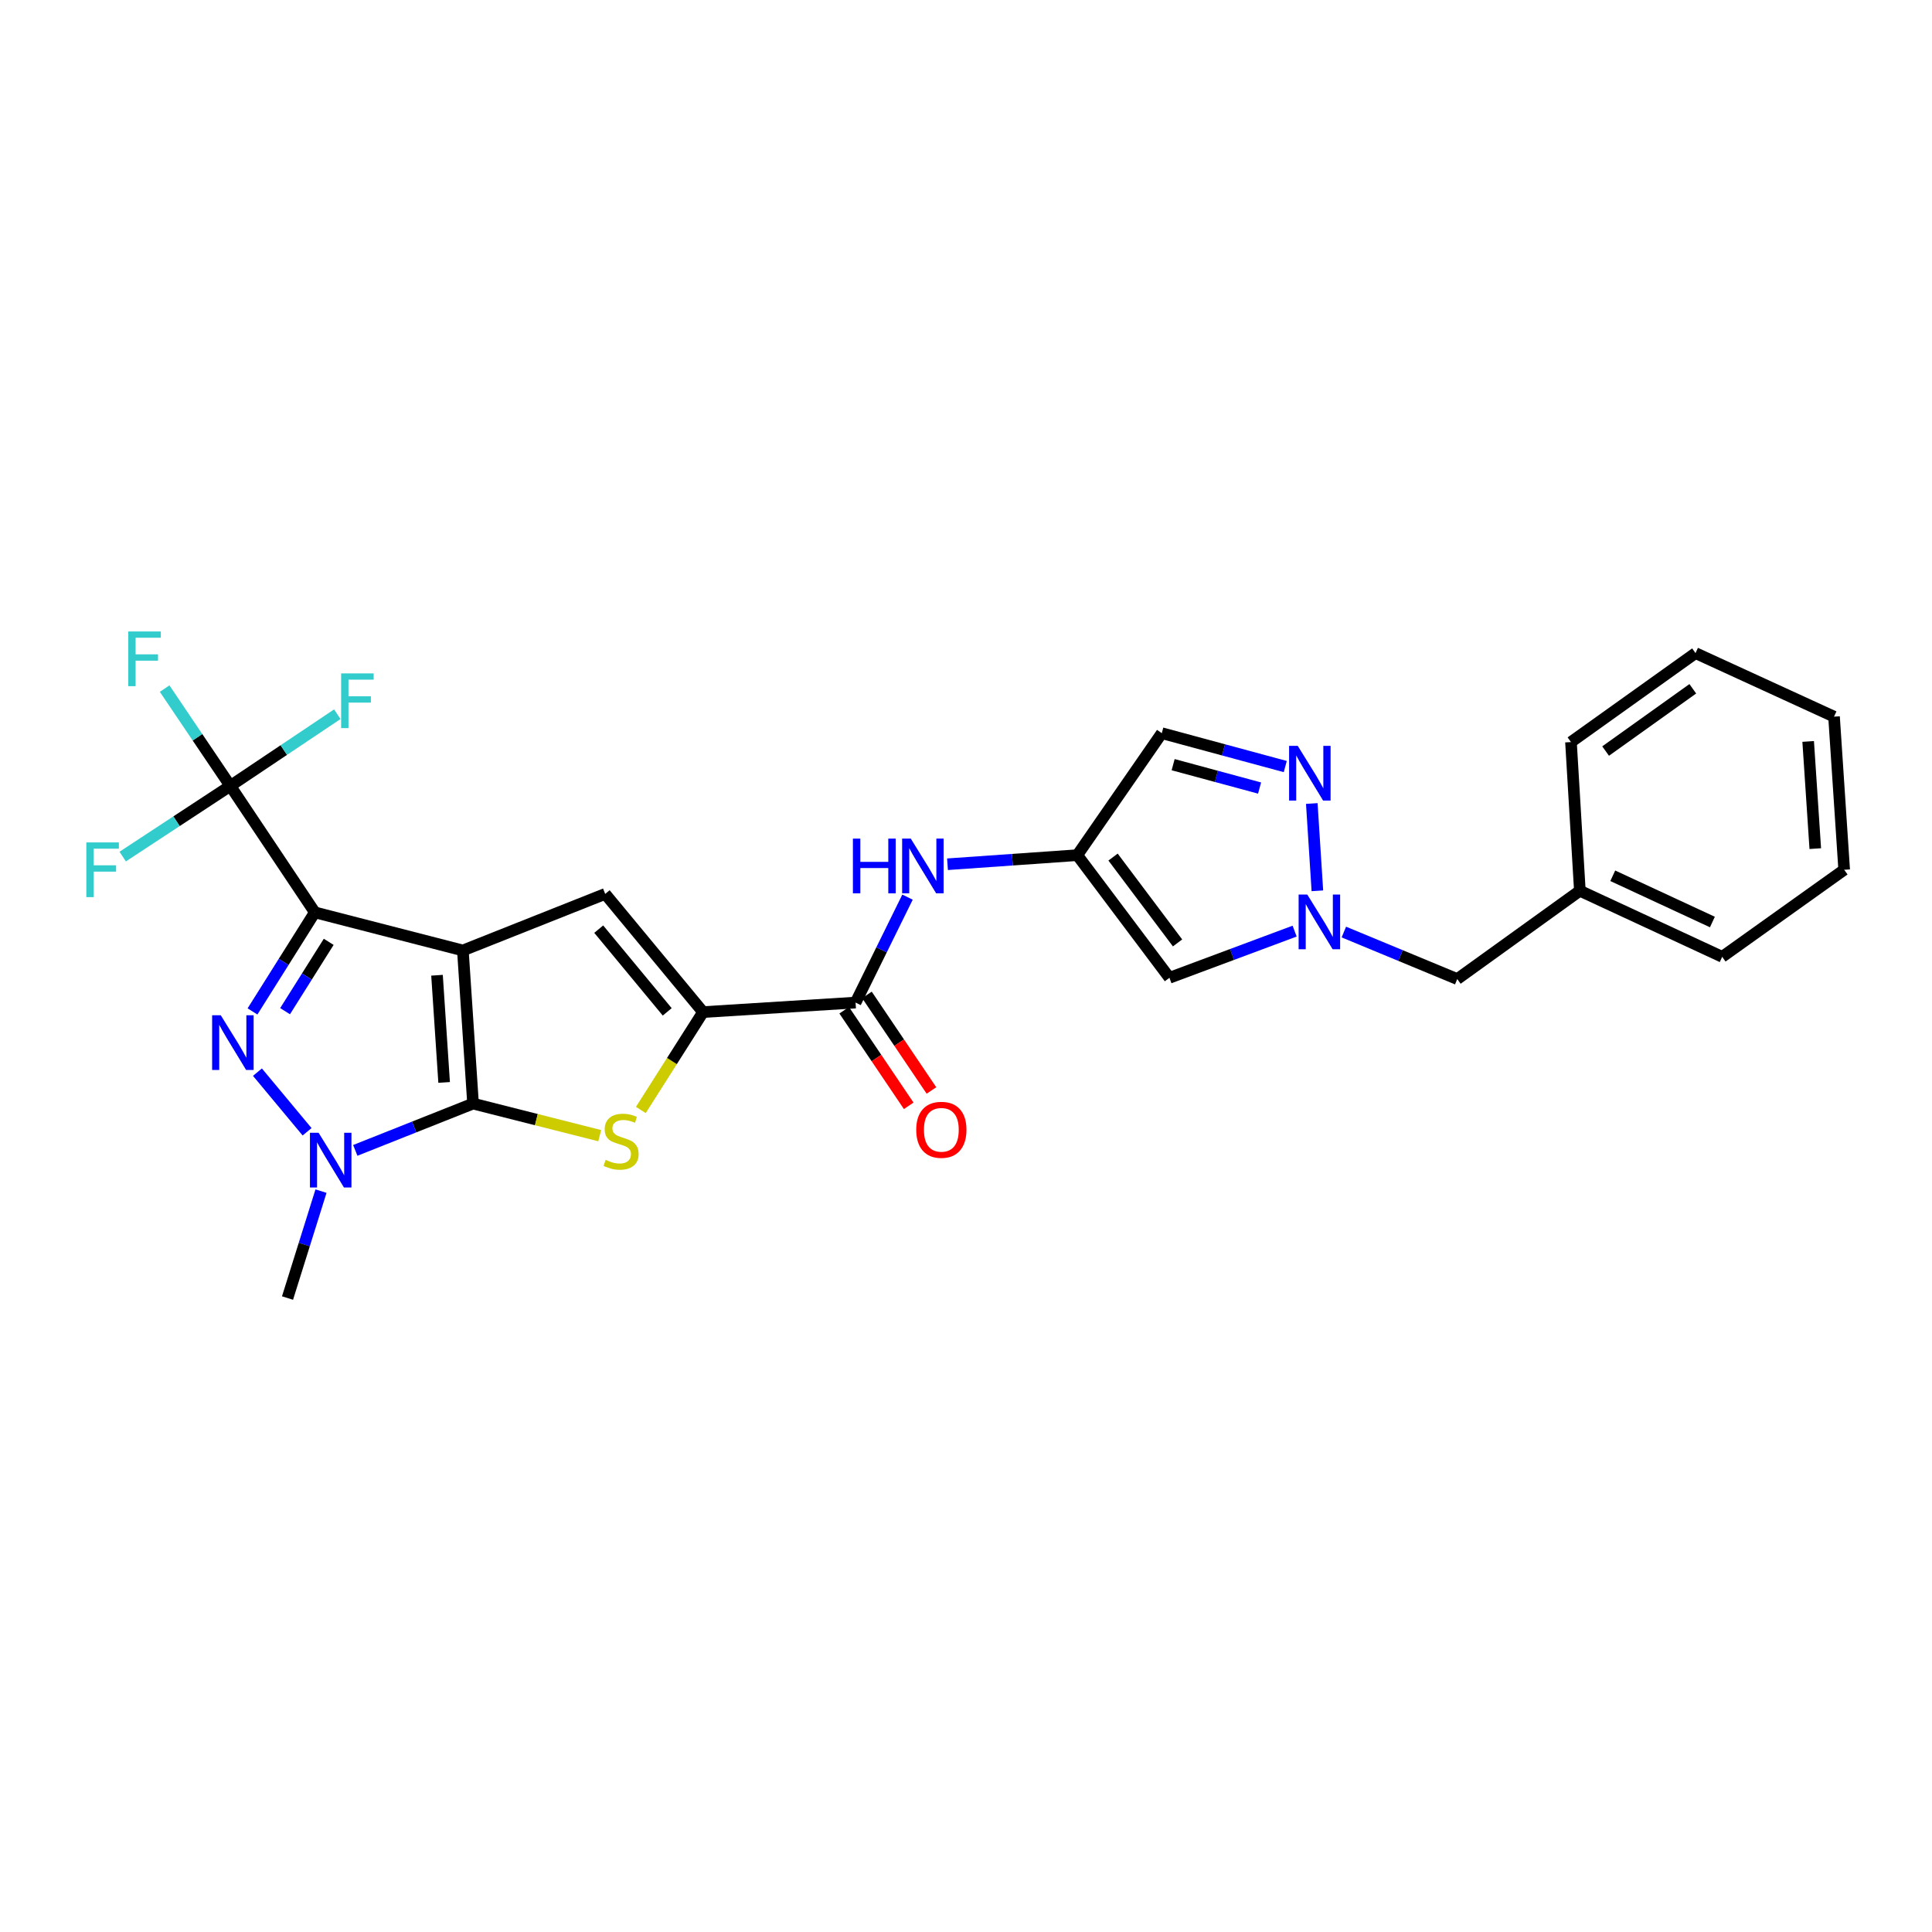 <?xml version='1.0' encoding='iso-8859-1'?>
<svg version='1.1' baseProfile='full'
              xmlns='http://www.w3.org/2000/svg'
                      xmlns:rdkit='http://www.rdkit.org/xml'
                      xmlns:xlink='http://www.w3.org/1999/xlink'
                  xml:space='preserve'
width='1000px' height='1000px' viewBox='0 0 1000 1000'>
<!-- END OF HEADER -->
<rect style='opacity:1.0;fill:#FFFFFF;stroke:none' width='1000' height='1000' x='0' y='0'> </rect>
<path class='bond-0' d='M 239.581,491.959 L 162.953,472.237' style='fill:none;fill-rule:evenodd;stroke:#000000;stroke-width:6px;stroke-linecap:butt;stroke-linejoin:miter;stroke-opacity:1' />
<path class='bond-1' d='M 239.581,491.959 L 244.845,571.215' style='fill:none;fill-rule:evenodd;stroke:#000000;stroke-width:6px;stroke-linecap:butt;stroke-linejoin:miter;stroke-opacity:1' />
<path class='bond-1' d='M 226.197,504.788 L 229.882,560.268' style='fill:none;fill-rule:evenodd;stroke:#000000;stroke-width:6px;stroke-linecap:butt;stroke-linejoin:miter;stroke-opacity:1' />
<path class='bond-5' d='M 239.581,491.959 L 313.243,462.688' style='fill:none;fill-rule:evenodd;stroke:#000000;stroke-width:6px;stroke-linecap:butt;stroke-linejoin:miter;stroke-opacity:1' />
<path class='bond-2' d='M 162.953,472.237 L 146.825,497.875' style='fill:none;fill-rule:evenodd;stroke:#000000;stroke-width:6px;stroke-linecap:butt;stroke-linejoin:miter;stroke-opacity:1' />
<path class='bond-2' d='M 146.825,497.875 L 130.696,523.512' style='fill:none;fill-rule:evenodd;stroke:#0000FF;stroke-width:6px;stroke-linecap:butt;stroke-linejoin:miter;stroke-opacity:1' />
<path class='bond-2' d='M 170.138,487.493 L 158.848,505.439' style='fill:none;fill-rule:evenodd;stroke:#000000;stroke-width:6px;stroke-linecap:butt;stroke-linejoin:miter;stroke-opacity:1' />
<path class='bond-2' d='M 158.848,505.439 L 147.558,523.385' style='fill:none;fill-rule:evenodd;stroke:#0000FF;stroke-width:6px;stroke-linecap:butt;stroke-linejoin:miter;stroke-opacity:1' />
<path class='bond-7' d='M 162.953,472.237 L 119.209,406.784' style='fill:none;fill-rule:evenodd;stroke:#000000;stroke-width:6px;stroke-linecap:butt;stroke-linejoin:miter;stroke-opacity:1' />
<path class='bond-3' d='M 244.845,571.215 L 214.368,583.326' style='fill:none;fill-rule:evenodd;stroke:#000000;stroke-width:6px;stroke-linecap:butt;stroke-linejoin:miter;stroke-opacity:1' />
<path class='bond-3' d='M 214.368,583.326 L 183.89,595.438' style='fill:none;fill-rule:evenodd;stroke:#0000FF;stroke-width:6px;stroke-linecap:butt;stroke-linejoin:miter;stroke-opacity:1' />
<path class='bond-4' d='M 244.845,571.215 L 277.627,579.518' style='fill:none;fill-rule:evenodd;stroke:#000000;stroke-width:6px;stroke-linecap:butt;stroke-linejoin:miter;stroke-opacity:1' />
<path class='bond-4' d='M 277.627,579.518 L 310.41,587.82' style='fill:none;fill-rule:evenodd;stroke:#CCCC00;stroke-width:6px;stroke-linecap:butt;stroke-linejoin:miter;stroke-opacity:1' />
<path class='bond-28' d='M 133.254,554.944 L 158.947,585.81' style='fill:none;fill-rule:evenodd;stroke:#0000FF;stroke-width:6px;stroke-linecap:butt;stroke-linejoin:miter;stroke-opacity:1' />
<path class='bond-20' d='M 166.149,616.523 L 157.484,644.194' style='fill:none;fill-rule:evenodd;stroke:#0000FF;stroke-width:6px;stroke-linecap:butt;stroke-linejoin:miter;stroke-opacity:1' />
<path class='bond-20' d='M 157.484,644.194 L 148.819,671.866' style='fill:none;fill-rule:evenodd;stroke:#000000;stroke-width:6px;stroke-linecap:butt;stroke-linejoin:miter;stroke-opacity:1' />
<path class='bond-27' d='M 331.695,574.523 L 347.793,549.19' style='fill:none;fill-rule:evenodd;stroke:#CCCC00;stroke-width:6px;stroke-linecap:butt;stroke-linejoin:miter;stroke-opacity:1' />
<path class='bond-27' d='M 347.793,549.19 L 363.891,523.857' style='fill:none;fill-rule:evenodd;stroke:#000000;stroke-width:6px;stroke-linecap:butt;stroke-linejoin:miter;stroke-opacity:1' />
<path class='bond-6' d='M 313.243,462.688 L 363.891,523.857' style='fill:none;fill-rule:evenodd;stroke:#000000;stroke-width:6px;stroke-linecap:butt;stroke-linejoin:miter;stroke-opacity:1' />
<path class='bond-6' d='M 309.899,480.923 L 345.353,523.741' style='fill:none;fill-rule:evenodd;stroke:#000000;stroke-width:6px;stroke-linecap:butt;stroke-linejoin:miter;stroke-opacity:1' />
<path class='bond-9' d='M 363.891,523.857 L 442.84,518.932' style='fill:none;fill-rule:evenodd;stroke:#000000;stroke-width:6px;stroke-linecap:butt;stroke-linejoin:miter;stroke-opacity:1' />
<path class='bond-17' d='M 119.209,406.784 L 91.358,425.075' style='fill:none;fill-rule:evenodd;stroke:#000000;stroke-width:6px;stroke-linecap:butt;stroke-linejoin:miter;stroke-opacity:1' />
<path class='bond-17' d='M 91.358,425.075 L 63.506,443.367' style='fill:none;fill-rule:evenodd;stroke:#33CCCC;stroke-width:6px;stroke-linecap:butt;stroke-linejoin:miter;stroke-opacity:1' />
<path class='bond-18' d='M 119.209,406.784 L 146.898,388.23' style='fill:none;fill-rule:evenodd;stroke:#000000;stroke-width:6px;stroke-linecap:butt;stroke-linejoin:miter;stroke-opacity:1' />
<path class='bond-18' d='M 146.898,388.23 L 174.587,369.677' style='fill:none;fill-rule:evenodd;stroke:#33CCCC;stroke-width:6px;stroke-linecap:butt;stroke-linejoin:miter;stroke-opacity:1' />
<path class='bond-19' d='M 119.209,406.784 L 102.212,381.602' style='fill:none;fill-rule:evenodd;stroke:#000000;stroke-width:6px;stroke-linecap:butt;stroke-linejoin:miter;stroke-opacity:1' />
<path class='bond-19' d='M 102.212,381.602 L 85.215,356.42' style='fill:none;fill-rule:evenodd;stroke:#33CCCC;stroke-width:6px;stroke-linecap:butt;stroke-linejoin:miter;stroke-opacity:1' />
<path class='bond-8' d='M 670.095,481.947 L 637.697,494.027' style='fill:none;fill-rule:evenodd;stroke:#0000FF;stroke-width:6px;stroke-linecap:butt;stroke-linejoin:miter;stroke-opacity:1' />
<path class='bond-8' d='M 637.697,494.027 L 605.298,506.108' style='fill:none;fill-rule:evenodd;stroke:#000000;stroke-width:6px;stroke-linecap:butt;stroke-linejoin:miter;stroke-opacity:1' />
<path class='bond-16' d='M 695.577,482.423 L 724.923,494.589' style='fill:none;fill-rule:evenodd;stroke:#0000FF;stroke-width:6px;stroke-linecap:butt;stroke-linejoin:miter;stroke-opacity:1' />
<path class='bond-16' d='M 724.923,494.589 L 754.27,506.756' style='fill:none;fill-rule:evenodd;stroke:#000000;stroke-width:6px;stroke-linecap:butt;stroke-linejoin:miter;stroke-opacity:1' />
<path class='bond-29' d='M 681.874,461.082 L 678.978,415.895' style='fill:none;fill-rule:evenodd;stroke:#0000FF;stroke-width:6px;stroke-linecap:butt;stroke-linejoin:miter;stroke-opacity:1' />
<path class='bond-13' d='M 442.84,518.932 L 456.287,491.643' style='fill:none;fill-rule:evenodd;stroke:#000000;stroke-width:6px;stroke-linecap:butt;stroke-linejoin:miter;stroke-opacity:1' />
<path class='bond-13' d='M 456.287,491.643 L 469.733,464.354' style='fill:none;fill-rule:evenodd;stroke:#0000FF;stroke-width:6px;stroke-linecap:butt;stroke-linejoin:miter;stroke-opacity:1' />
<path class='bond-15' d='M 436.953,522.906 L 453.65,547.639' style='fill:none;fill-rule:evenodd;stroke:#000000;stroke-width:6px;stroke-linecap:butt;stroke-linejoin:miter;stroke-opacity:1' />
<path class='bond-15' d='M 453.65,547.639 L 470.346,572.372' style='fill:none;fill-rule:evenodd;stroke:#FF0000;stroke-width:6px;stroke-linecap:butt;stroke-linejoin:miter;stroke-opacity:1' />
<path class='bond-15' d='M 448.727,514.958 L 465.423,539.691' style='fill:none;fill-rule:evenodd;stroke:#000000;stroke-width:6px;stroke-linecap:butt;stroke-linejoin:miter;stroke-opacity:1' />
<path class='bond-15' d='M 465.423,539.691 L 482.119,564.424' style='fill:none;fill-rule:evenodd;stroke:#FF0000;stroke-width:6px;stroke-linecap:butt;stroke-linejoin:miter;stroke-opacity:1' />
<path class='bond-10' d='M 557.601,442.628 L 524.013,444.979' style='fill:none;fill-rule:evenodd;stroke:#000000;stroke-width:6px;stroke-linecap:butt;stroke-linejoin:miter;stroke-opacity:1' />
<path class='bond-10' d='M 524.013,444.979 L 490.425,447.331' style='fill:none;fill-rule:evenodd;stroke:#0000FF;stroke-width:6px;stroke-linecap:butt;stroke-linejoin:miter;stroke-opacity:1' />
<path class='bond-12' d='M 557.601,442.628 L 605.298,506.108' style='fill:none;fill-rule:evenodd;stroke:#000000;stroke-width:6px;stroke-linecap:butt;stroke-linejoin:miter;stroke-opacity:1' />
<path class='bond-12' d='M 576.112,443.617 L 609.5,488.053' style='fill:none;fill-rule:evenodd;stroke:#000000;stroke-width:6px;stroke-linecap:butt;stroke-linejoin:miter;stroke-opacity:1' />
<path class='bond-14' d='M 557.601,442.628 L 601.337,379.486' style='fill:none;fill-rule:evenodd;stroke:#000000;stroke-width:6px;stroke-linecap:butt;stroke-linejoin:miter;stroke-opacity:1' />
<path class='bond-11' d='M 665.248,396.769 L 633.293,388.127' style='fill:none;fill-rule:evenodd;stroke:#0000FF;stroke-width:6px;stroke-linecap:butt;stroke-linejoin:miter;stroke-opacity:1' />
<path class='bond-11' d='M 633.293,388.127 L 601.337,379.486' style='fill:none;fill-rule:evenodd;stroke:#000000;stroke-width:6px;stroke-linecap:butt;stroke-linejoin:miter;stroke-opacity:1' />
<path class='bond-11' d='M 651.954,407.889 L 629.584,401.84' style='fill:none;fill-rule:evenodd;stroke:#0000FF;stroke-width:6px;stroke-linecap:butt;stroke-linejoin:miter;stroke-opacity:1' />
<path class='bond-11' d='M 629.584,401.84 L 607.215,395.791' style='fill:none;fill-rule:evenodd;stroke:#000000;stroke-width:6px;stroke-linecap:butt;stroke-linejoin:miter;stroke-opacity:1' />
<path class='bond-21' d='M 754.27,506.756 L 817.735,461.055' style='fill:none;fill-rule:evenodd;stroke:#000000;stroke-width:6px;stroke-linecap:butt;stroke-linejoin:miter;stroke-opacity:1' />
<path class='bond-22' d='M 817.735,461.055 L 891.404,495.249' style='fill:none;fill-rule:evenodd;stroke:#000000;stroke-width:6px;stroke-linecap:butt;stroke-linejoin:miter;stroke-opacity:1' />
<path class='bond-22' d='M 834.766,453.299 L 886.334,477.236' style='fill:none;fill-rule:evenodd;stroke:#000000;stroke-width:6px;stroke-linecap:butt;stroke-linejoin:miter;stroke-opacity:1' />
<path class='bond-23' d='M 817.735,461.055 L 813.134,384.095' style='fill:none;fill-rule:evenodd;stroke:#000000;stroke-width:6px;stroke-linecap:butt;stroke-linejoin:miter;stroke-opacity:1' />
<path class='bond-25' d='M 891.404,495.249 L 954.545,450.196' style='fill:none;fill-rule:evenodd;stroke:#000000;stroke-width:6px;stroke-linecap:butt;stroke-linejoin:miter;stroke-opacity:1' />
<path class='bond-24' d='M 813.134,384.095 L 877.601,338.047' style='fill:none;fill-rule:evenodd;stroke:#000000;stroke-width:6px;stroke-linecap:butt;stroke-linejoin:miter;stroke-opacity:1' />
<path class='bond-24' d='M 831.061,388.747 L 876.188,356.513' style='fill:none;fill-rule:evenodd;stroke:#000000;stroke-width:6px;stroke-linecap:butt;stroke-linejoin:miter;stroke-opacity:1' />
<path class='bond-26' d='M 877.601,338.047 L 949.29,370.939' style='fill:none;fill-rule:evenodd;stroke:#000000;stroke-width:6px;stroke-linecap:butt;stroke-linejoin:miter;stroke-opacity:1' />
<path class='bond-30' d='M 954.545,450.196 L 949.29,370.939' style='fill:none;fill-rule:evenodd;stroke:#000000;stroke-width:6px;stroke-linecap:butt;stroke-linejoin:miter;stroke-opacity:1' />
<path class='bond-30' d='M 939.583,439.247 L 935.904,383.768' style='fill:none;fill-rule:evenodd;stroke:#000000;stroke-width:6px;stroke-linecap:butt;stroke-linejoin:miter;stroke-opacity:1' />
<path  class='atom-3' d='M 114.275 525.504
L 123.555 540.504
Q 124.475 541.984, 125.955 544.664
Q 127.435 547.344, 127.515 547.504
L 127.515 525.504
L 131.275 525.504
L 131.275 553.824
L 127.395 553.824
L 117.435 537.424
Q 116.275 535.504, 115.035 533.304
Q 113.835 531.104, 113.475 530.424
L 113.475 553.824
L 109.795 553.824
L 109.795 525.504
L 114.275 525.504
' fill='#0000FF'/>
<path  class='atom-4' d='M 164.908 586.333
L 174.188 601.333
Q 175.108 602.813, 176.588 605.493
Q 178.068 608.173, 178.148 608.333
L 178.148 586.333
L 181.908 586.333
L 181.908 614.653
L 178.028 614.653
L 168.068 598.253
Q 166.908 596.333, 165.668 594.133
Q 164.468 591.933, 164.108 591.253
L 164.108 614.653
L 160.428 614.653
L 160.428 586.333
L 164.908 586.333
' fill='#0000FF'/>
<path  class='atom-5' d='M 313.466 600.341
Q 313.786 600.461, 315.106 601.021
Q 316.426 601.581, 317.866 601.941
Q 319.346 602.261, 320.786 602.261
Q 323.466 602.261, 325.026 600.981
Q 326.586 599.661, 326.586 597.381
Q 326.586 595.821, 325.786 594.861
Q 325.026 593.901, 323.826 593.381
Q 322.626 592.861, 320.626 592.261
Q 318.106 591.501, 316.586 590.781
Q 315.106 590.061, 314.026 588.541
Q 312.986 587.021, 312.986 584.461
Q 312.986 580.901, 315.386 578.701
Q 317.826 576.501, 322.626 576.501
Q 325.906 576.501, 329.626 578.061
L 328.706 581.141
Q 325.306 579.741, 322.746 579.741
Q 319.986 579.741, 318.466 580.901
Q 316.946 582.021, 316.986 583.981
Q 316.986 585.501, 317.746 586.421
Q 318.546 587.341, 319.666 587.861
Q 320.826 588.381, 322.746 588.981
Q 325.306 589.781, 326.826 590.581
Q 328.346 591.381, 329.426 593.021
Q 330.546 594.621, 330.546 597.381
Q 330.546 601.301, 327.906 603.421
Q 325.306 605.501, 320.946 605.501
Q 318.426 605.501, 316.506 604.941
Q 314.626 604.421, 312.386 603.501
L 313.466 600.341
' fill='#CCCC00'/>
<path  class='atom-9' d='M 676.645 463.01
L 685.925 478.01
Q 686.845 479.49, 688.325 482.17
Q 689.805 484.85, 689.885 485.01
L 689.885 463.01
L 693.645 463.01
L 693.645 491.33
L 689.765 491.33
L 679.805 474.93
Q 678.645 473.01, 677.405 470.81
Q 676.205 468.61, 675.845 467.93
L 675.845 491.33
L 672.165 491.33
L 672.165 463.01
L 676.645 463.01
' fill='#0000FF'/>
<path  class='atom-12' d='M 671.713 386.05
L 680.993 401.05
Q 681.913 402.53, 683.393 405.21
Q 684.873 407.89, 684.953 408.05
L 684.953 386.05
L 688.713 386.05
L 688.713 414.37
L 684.833 414.37
L 674.873 397.97
Q 673.713 396.05, 672.473 393.85
Q 671.273 391.65, 670.913 390.97
L 670.913 414.37
L 667.233 414.37
L 667.233 386.05
L 671.713 386.05
' fill='#0000FF'/>
<path  class='atom-14' d='M 441.462 434.063
L 445.302 434.063
L 445.302 446.103
L 459.782 446.103
L 459.782 434.063
L 463.622 434.063
L 463.622 462.383
L 459.782 462.383
L 459.782 449.303
L 445.302 449.303
L 445.302 462.383
L 441.462 462.383
L 441.462 434.063
' fill='#0000FF'/>
<path  class='atom-14' d='M 471.422 434.063
L 480.702 449.063
Q 481.622 450.543, 483.102 453.223
Q 484.582 455.903, 484.662 456.063
L 484.662 434.063
L 488.422 434.063
L 488.422 462.383
L 484.542 462.383
L 474.582 445.983
Q 473.422 444.063, 472.182 441.863
Q 470.982 439.663, 470.622 438.983
L 470.622 462.383
L 466.942 462.383
L 466.942 434.063
L 471.422 434.063
' fill='#0000FF'/>
<path  class='atom-16' d='M 474.239 584.782
Q 474.239 577.982, 477.599 574.182
Q 480.959 570.382, 487.239 570.382
Q 493.519 570.382, 496.879 574.182
Q 500.239 577.982, 500.239 584.782
Q 500.239 591.662, 496.839 595.582
Q 493.439 599.462, 487.239 599.462
Q 480.999 599.462, 477.599 595.582
Q 474.239 591.702, 474.239 584.782
M 487.239 596.262
Q 491.559 596.262, 493.879 593.382
Q 496.239 590.462, 496.239 584.782
Q 496.239 579.222, 493.879 576.422
Q 491.559 573.582, 487.239 573.582
Q 482.919 573.582, 480.559 576.382
Q 478.239 579.182, 478.239 584.782
Q 478.239 590.502, 480.559 593.382
Q 482.919 596.262, 487.239 596.262
' fill='#FF0000'/>
<path  class='atom-18' d='M 44.689 436.036
L 61.529 436.036
L 61.529 439.276
L 48.489 439.276
L 48.489 447.876
L 60.089 447.876
L 60.089 451.156
L 48.489 451.156
L 48.489 464.356
L 44.689 464.356
L 44.689 436.036
' fill='#33CCCC'/>
<path  class='atom-19' d='M 176.567 348.548
L 193.407 348.548
L 193.407 351.788
L 180.367 351.788
L 180.367 360.388
L 191.967 360.388
L 191.967 363.668
L 180.367 363.668
L 180.367 376.868
L 176.567 376.868
L 176.567 348.548
' fill='#33CCCC'/>
<path  class='atom-20' d='M 66.391 326.846
L 83.231 326.846
L 83.231 330.086
L 70.191 330.086
L 70.191 338.686
L 81.791 338.686
L 81.791 341.966
L 70.191 341.966
L 70.191 355.166
L 66.391 355.166
L 66.391 326.846
' fill='#33CCCC'/>
</svg>
